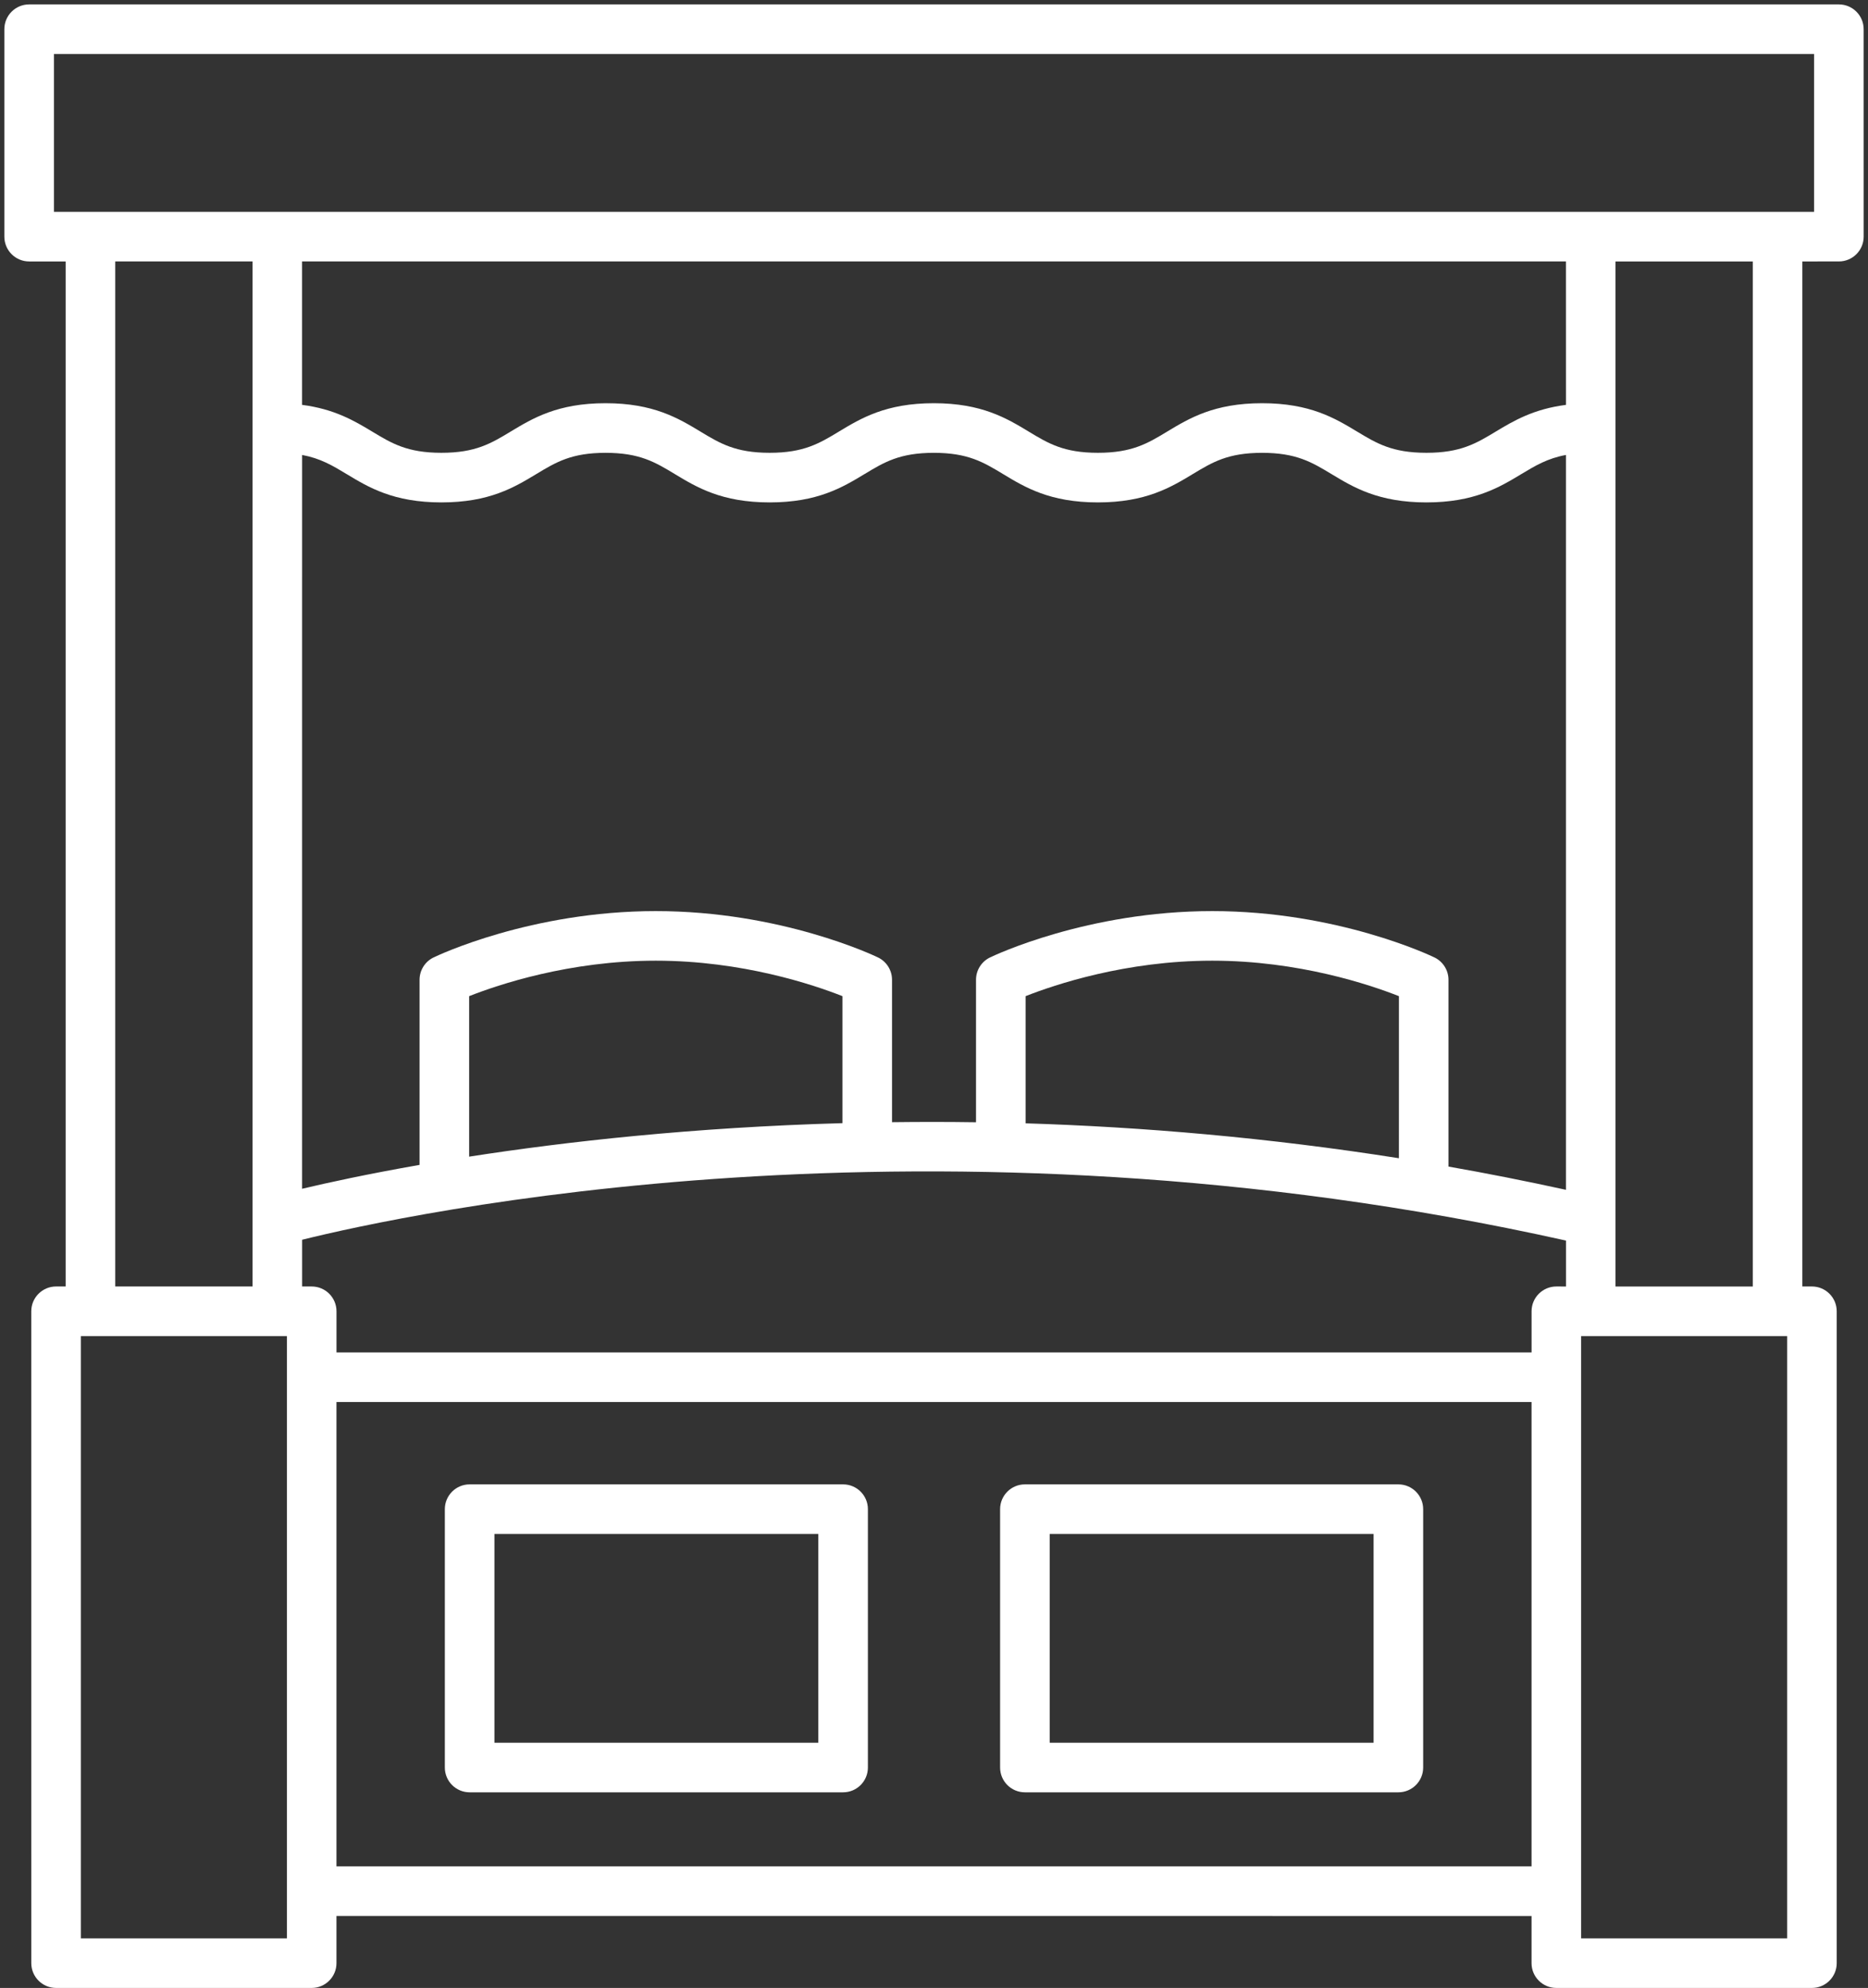 <svg width="422" height="449" viewBox="0 0 422 449" fill="white" xmlns="http://www.w3.org/2000/svg">
<rect x="0" y="0" width="422" height="449" fill="#333333" stroke="none"/>
<path d="M415.42 59.05C418.514 59.05 421.022 56.542 421.022 53.448L421.018 6.596C421.018 3.503 418.51 0.995 415.416 0.995H6.586C3.492 0.995 0.984 3.503 0.984 6.596V53.451C0.984 56.545 3.492 59.053 6.586 59.053H14.832V290.563H12.668C9.574 290.563 7.066 293.071 7.066 296.165L7.07 443.395C7.07 446.488 9.578 448.996 12.672 448.996H70.41C73.504 448.996 76.012 446.488 76.012 443.395V432.739L345.992 432.742V443.395C345.992 446.488 348.499 448.996 351.593 448.996H409.331C412.425 448.996 414.933 446.488 414.933 443.395V296.165C414.933 293.071 412.425 290.563 409.331 290.563H407.167V59.053L415.42 59.05ZM12.19 12.195H409.82V47.851H12.19V12.195ZM351.6 290.565C348.506 290.565 345.998 293.073 345.998 296.167V305.464H76.018V296.167C76.018 293.073 73.511 290.565 70.417 290.565H68.253V280.01C91.308 274.283 210.433 248.229 353.773 280.194V290.569L351.6 290.565ZM353.764 268.729C344.819 266.772 335.963 265.014 327.225 263.483V221.292C327.225 219.144 325.995 217.183 324.061 216.249C323.174 215.819 302.061 205.78 273.858 205.78C245.655 205.78 224.542 215.819 223.655 216.249C221.721 217.183 220.491 219.143 220.491 221.292V253.472C214.014 253.374 207.706 253.382 201.518 253.456V221.292C201.518 219.144 200.287 217.183 198.354 216.249C197.467 215.82 176.354 205.78 148.151 205.78C119.948 205.78 98.835 215.819 97.948 216.249C96.014 217.183 94.784 219.144 94.784 221.292V263.101C82.964 265.175 73.94 267.14 68.245 268.496L68.249 102.756C72.377 103.521 75.108 105.142 78.292 107.068C83.264 110.072 88.897 113.474 99.726 113.474C110.558 113.474 116.191 110.068 121.16 107.068C125.593 104.392 129.093 102.275 136.801 102.275C144.508 102.275 148.008 104.389 152.442 107.068C157.414 110.072 163.047 113.474 173.876 113.474C184.708 113.474 190.341 110.068 195.314 107.068C199.747 104.392 203.247 102.275 210.959 102.275C218.666 102.275 222.166 104.392 226.596 107.068C231.564 110.072 237.198 113.474 248.022 113.474C258.854 113.474 264.495 110.068 269.467 107.068C273.9 104.392 277.404 102.275 285.119 102.275C292.841 102.275 296.346 104.392 300.787 107.068C305.763 110.072 311.4 113.474 322.24 113.474C333.08 113.474 338.717 110.072 343.693 107.072C346.888 105.146 349.618 103.521 353.763 102.756L353.764 268.729ZM316.026 261.596C286.292 256.913 257.948 254.534 231.694 253.713V224.99C238.253 222.405 254.323 216.979 273.862 216.979C293.401 216.979 309.471 222.405 316.03 224.99L316.026 261.596ZM190.316 253.674C156.539 254.624 127.738 257.858 105.984 261.241V224.991C112.543 222.405 128.613 216.979 148.152 216.979C167.691 216.979 183.761 222.405 190.32 224.991V253.675L190.316 253.674ZM353.766 91.444C346.454 92.382 341.942 95.046 337.911 97.475C333.47 100.151 329.966 102.269 322.243 102.269C314.52 102.269 311.016 100.151 306.575 97.475C301.599 94.472 295.962 91.069 285.122 91.069C274.29 91.069 268.653 94.475 263.681 97.475C259.247 100.151 255.744 102.269 248.025 102.269C240.318 102.269 236.822 100.155 232.388 97.475C227.419 94.472 221.786 91.069 210.958 91.069C200.126 91.069 194.493 94.475 189.52 97.475C185.087 100.151 181.586 102.269 173.875 102.269C166.168 102.269 162.664 100.151 158.23 97.475C153.257 94.472 147.625 91.069 136.796 91.069C125.968 91.069 120.335 94.475 115.362 97.475C110.929 100.151 107.429 102.269 99.717 102.269C92.01 102.269 88.51 100.151 84.076 97.475C80.053 95.046 75.541 92.382 68.24 91.444V59.049H353.76L353.766 91.444ZM26.036 59.049H57.048V290.559H26.036V59.049ZM64.813 437.799H18.274V301.769H64.813V437.799ZM76.012 421.541V316.661H345.992V421.541H76.012ZM403.732 437.799H357.193V301.769H403.732V437.799ZM395.97 290.569H364.958V59.059H395.97V290.569Z"/>
<path d="M190.47 335.26H106.095C103.001 335.26 100.493 337.768 100.493 340.862V399.21C100.493 402.303 103.001 404.811 106.095 404.811H190.466C193.56 404.811 196.068 402.303 196.068 399.21V340.858C196.068 337.768 193.56 335.26 190.47 335.26ZM184.868 393.608H111.696V346.46H184.868V393.608Z"/>
<path d="M315.91 335.26H231.535C228.441 335.26 225.933 337.768 225.933 340.862V399.21C225.933 402.303 228.441 404.811 231.535 404.811H315.906C319 404.811 321.508 402.303 321.508 399.21V340.858C321.508 337.768 319 335.26 315.91 335.26ZM310.308 393.608H237.136V346.46H310.308V393.608Z"/>
</svg>